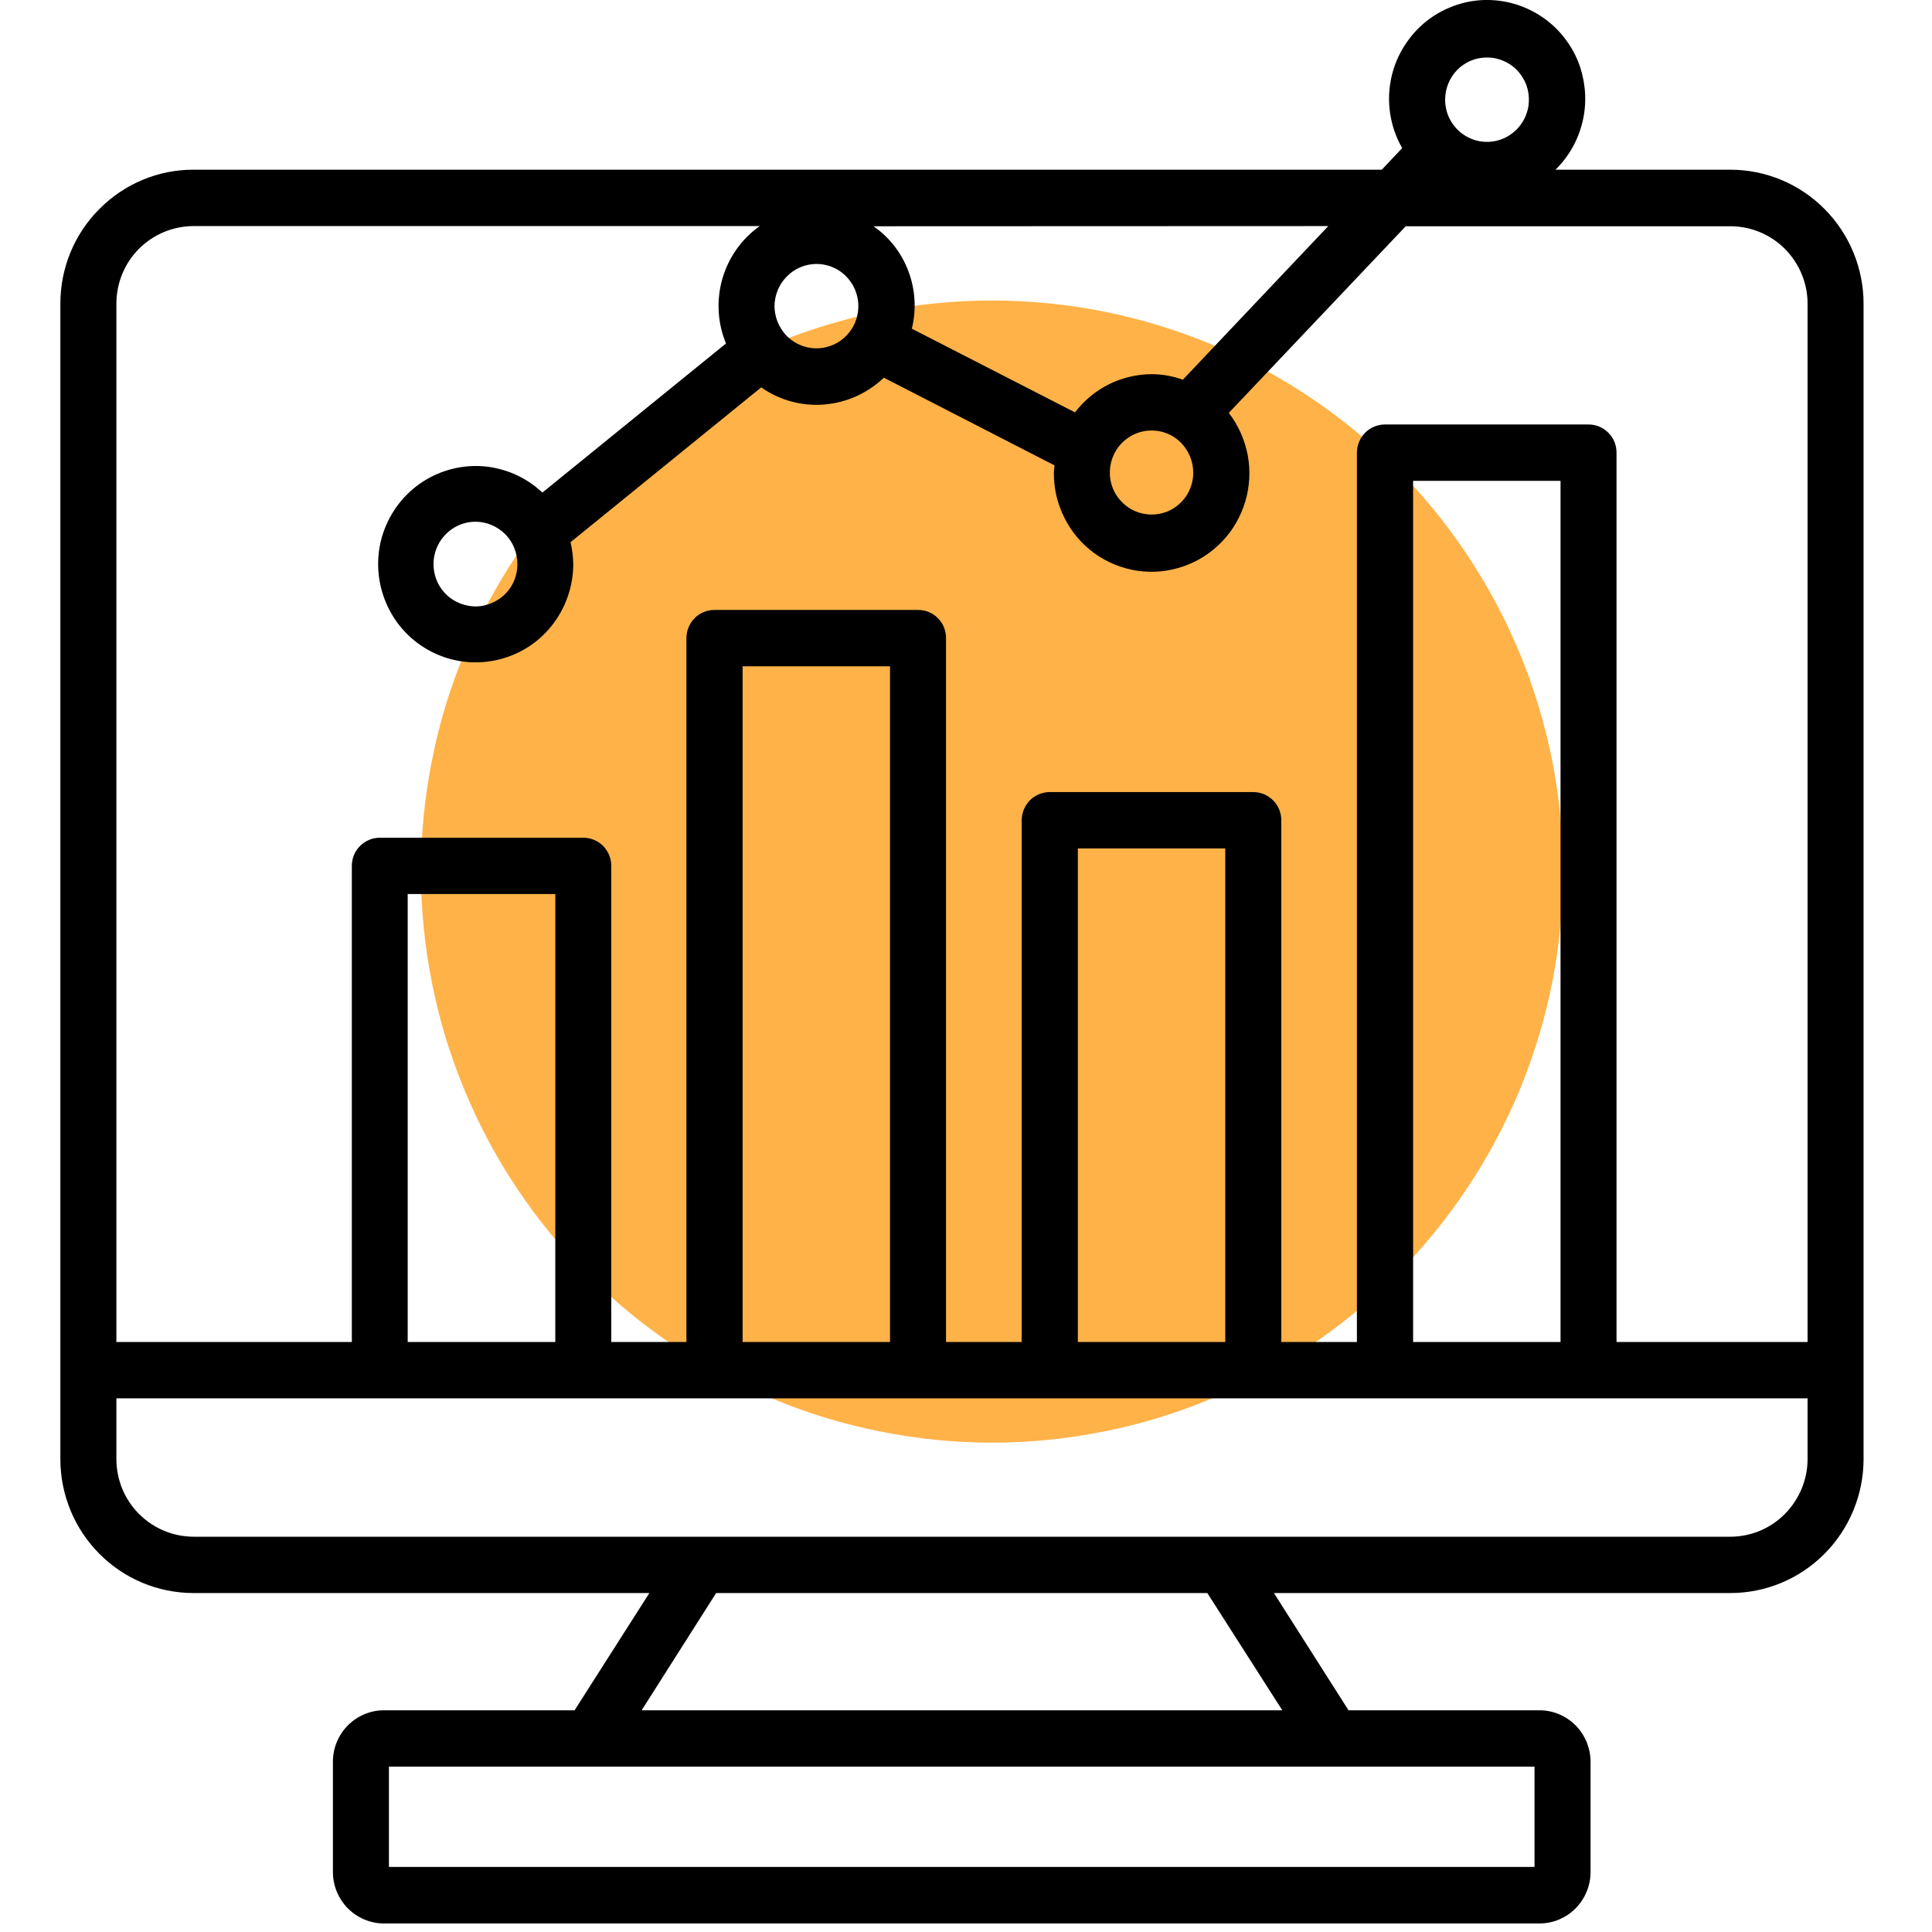 <svg xmlns="http://www.w3.org/2000/svg" xmlns:xlink="http://www.w3.org/1999/xlink" width="60" zoomAndPan="magnify" viewBox="0 0 45 45" height="60" preserveAspectRatio="xMidYMid meet" version="1.2"><defs><clipPath id="d4d48f0cf6"><path d="M 1.406 0 L 43.406 0 L 43.406 45 L 1.406 45 Z M 1.406 0 "/></clipPath></defs><g id="44623175ae"><path style=" stroke:none;fill-rule:nonzero;fill:#ffb248;fill-opacity:1;" d="M 36.406 20.301 C 36.406 21.172 36.32 22.039 36.152 22.895 C 35.98 23.75 35.727 24.582 35.395 25.391 C 35.059 26.195 34.648 26.965 34.164 27.688 C 33.68 28.414 33.129 29.086 32.512 29.703 C 31.895 30.32 31.223 30.875 30.496 31.359 C 29.77 31.844 29.004 32.254 28.195 32.586 C 27.391 32.922 26.559 33.176 25.699 33.344 C 24.844 33.516 23.98 33.602 23.105 33.602 C 22.234 33.602 21.367 33.516 20.512 33.344 C 19.656 33.176 18.824 32.922 18.016 32.586 C 17.211 32.254 16.441 31.844 15.719 31.359 C 14.992 30.875 14.32 30.32 13.703 29.703 C 13.086 29.086 12.531 28.414 12.047 27.688 C 11.562 26.965 11.152 26.195 10.82 25.391 C 10.484 24.582 10.23 23.75 10.062 22.895 C 9.891 22.039 9.805 21.172 9.805 20.301 C 9.805 19.426 9.891 18.562 10.062 17.707 C 10.23 16.848 10.484 16.016 10.82 15.211 C 11.152 14.402 11.562 13.637 12.047 12.91 C 12.531 12.184 13.086 11.512 13.703 10.895 C 14.32 10.277 14.992 9.727 15.719 9.242 C 16.441 8.758 17.211 8.348 18.016 8.012 C 18.824 7.68 19.656 7.426 20.512 7.254 C 21.367 7.086 22.234 7 23.105 7 C 23.98 7 24.844 7.086 25.699 7.254 C 26.559 7.426 27.391 7.68 28.195 8.012 C 29.004 8.348 29.77 8.758 30.496 9.242 C 31.223 9.727 31.895 10.277 32.512 10.895 C 33.129 11.512 33.68 12.184 34.164 12.91 C 34.648 13.637 35.059 14.402 35.395 15.211 C 35.727 16.016 35.98 16.848 36.152 17.707 C 36.32 18.562 36.406 19.426 36.406 20.301 Z M 36.406 20.301 "/><g clip-rule="nonzero" clip-path="url(#d4d48f0cf6)"><path style=" stroke:none;fill-rule:nonzero;fill:#000000;fill-opacity:1;" d="M 40.305 3.953 L 36.23 3.953 C 36.535 3.652 36.754 3.273 36.855 2.855 C 36.961 2.438 36.941 1.996 36.812 1.586 C 36.68 1.176 36.434 0.812 36.105 0.535 C 35.777 0.262 35.379 0.082 34.957 0.023 C 34.531 -0.039 34.102 0.023 33.711 0.199 C 33.316 0.375 32.984 0.656 32.746 1.016 C 32.504 1.371 32.371 1.789 32.355 2.219 C 32.34 2.648 32.445 3.078 32.66 3.449 L 32.184 3.953 L 4.496 3.953 C 3.676 3.953 2.891 4.285 2.312 4.871 C 1.73 5.453 1.406 6.246 1.406 7.074 L 1.406 33.984 C 1.406 34.809 1.73 35.602 2.312 36.188 C 2.891 36.773 3.676 37.102 4.496 37.105 L 15.125 37.105 L 13.383 39.836 L 8.941 39.836 C 8.625 39.836 8.324 39.965 8.102 40.188 C 7.879 40.414 7.754 40.715 7.754 41.035 L 7.754 43.602 C 7.754 43.918 7.879 44.223 8.102 44.449 C 8.324 44.672 8.625 44.801 8.941 44.801 L 35.859 44.801 C 36.176 44.801 36.477 44.672 36.699 44.449 C 36.922 44.223 37.047 43.918 37.047 43.602 L 37.047 41.035 C 37.047 40.719 36.922 40.414 36.699 40.188 C 36.477 39.965 36.176 39.836 35.859 39.836 L 31.41 39.836 L 29.672 37.105 L 40.305 37.105 C 41.125 37.105 41.914 36.777 42.496 36.191 C 43.078 35.605 43.406 34.812 43.406 33.984 L 43.406 7.074 C 43.406 6.246 43.078 5.453 42.496 4.867 C 41.914 4.281 41.125 3.953 40.305 3.953 Z M 34.625 1.34 C 34.82 1.336 35.008 1.395 35.172 1.5 C 35.332 1.605 35.457 1.758 35.535 1.938 C 35.609 2.117 35.629 2.316 35.594 2.508 C 35.555 2.699 35.465 2.875 35.328 3.012 C 35.191 3.152 35.02 3.246 34.828 3.285 C 34.641 3.324 34.441 3.305 34.262 3.23 C 34.086 3.156 33.93 3.031 33.824 2.867 C 33.715 2.707 33.66 2.516 33.66 2.32 C 33.66 2.062 33.762 1.812 33.941 1.629 C 34.121 1.445 34.367 1.34 34.625 1.34 Z M 30.938 5.266 L 27.551 8.844 C 27.32 8.762 27.074 8.715 26.832 8.715 C 26.484 8.715 26.141 8.797 25.832 8.949 C 25.52 9.105 25.25 9.328 25.039 9.605 L 21.238 7.656 C 21.348 7.215 21.32 6.75 21.16 6.32 C 21 5.895 20.719 5.527 20.344 5.27 Z M 27.793 11.012 C 27.793 11.203 27.734 11.395 27.629 11.555 C 27.52 11.715 27.367 11.84 27.191 11.914 C 27.012 11.984 26.816 12.004 26.629 11.965 C 26.438 11.926 26.266 11.832 26.133 11.695 C 25.996 11.559 25.902 11.383 25.867 11.191 C 25.832 11.004 25.852 10.805 25.926 10.629 C 26 10.449 26.125 10.297 26.285 10.191 C 26.445 10.082 26.637 10.027 26.828 10.027 C 27.086 10.027 27.332 10.133 27.512 10.316 C 27.691 10.504 27.793 10.75 27.793 11.012 Z M 19.02 6.148 C 19.211 6.148 19.398 6.207 19.559 6.312 C 19.719 6.422 19.844 6.574 19.918 6.754 C 19.992 6.934 20.012 7.133 19.973 7.324 C 19.938 7.512 19.844 7.688 19.707 7.824 C 19.57 7.965 19.395 8.055 19.207 8.094 C 19.02 8.133 18.82 8.113 18.645 8.039 C 18.465 7.965 18.312 7.84 18.207 7.676 C 18.098 7.516 18.043 7.324 18.039 7.129 C 18.043 6.871 18.145 6.621 18.328 6.438 C 18.512 6.25 18.762 6.148 19.02 6.148 Z M 32.246 41.148 L 35.742 41.148 L 35.742 43.484 L 9.059 43.484 L 9.059 41.148 Z M 29.867 39.836 L 14.945 39.836 L 16.68 37.105 L 28.121 37.105 Z M 42.102 33.984 C 42.102 34.461 41.91 34.922 41.574 35.262 C 41.238 35.602 40.781 35.793 40.305 35.793 L 4.5 35.793 C 4.023 35.789 3.57 35.598 3.234 35.258 C 2.898 34.922 2.711 34.461 2.711 33.984 L 2.711 32.57 L 42.102 32.57 Z M 9.496 31.258 L 9.496 20.824 L 12.934 20.824 L 12.934 31.258 Z M 17.297 31.258 L 17.297 15.52 L 20.73 15.52 L 20.73 31.258 Z M 25.105 31.258 L 25.105 19.762 L 28.539 19.762 L 28.539 31.258 Z M 32.914 31.258 L 32.914 11.199 L 36.348 11.199 L 36.348 31.258 Z M 42.102 31.258 L 37.652 31.258 L 37.652 10.543 C 37.652 10.367 37.586 10.203 37.461 10.078 C 37.34 9.957 37.176 9.887 37 9.887 L 32.258 9.887 C 32.086 9.887 31.918 9.957 31.797 10.078 C 31.676 10.203 31.605 10.367 31.605 10.543 L 31.605 31.258 L 29.844 31.258 L 29.844 19.105 C 29.844 18.934 29.777 18.766 29.652 18.641 C 29.531 18.52 29.367 18.449 29.191 18.449 L 24.449 18.449 C 24.277 18.449 24.109 18.52 23.988 18.641 C 23.867 18.766 23.797 18.934 23.797 19.105 L 23.797 31.258 L 22.035 31.258 L 22.035 14.863 C 22.035 14.688 21.969 14.52 21.844 14.398 C 21.723 14.273 21.559 14.207 21.383 14.207 L 16.641 14.207 C 16.469 14.207 16.301 14.273 16.18 14.398 C 16.059 14.52 15.988 14.688 15.988 14.863 L 15.988 31.258 L 14.238 31.258 L 14.238 20.168 C 14.238 19.992 14.168 19.828 14.047 19.703 C 13.926 19.582 13.758 19.512 13.586 19.512 L 8.848 19.512 C 8.672 19.512 8.508 19.582 8.387 19.703 C 8.262 19.828 8.195 19.992 8.195 20.168 L 8.195 31.258 L 2.711 31.258 L 2.711 7.074 C 2.711 6.594 2.898 6.137 3.234 5.797 C 3.57 5.461 4.023 5.27 4.496 5.266 L 17.695 5.266 C 17.273 5.566 16.969 5.996 16.824 6.496 C 16.684 6.992 16.711 7.523 16.91 8 L 12.633 11.473 C 12.254 11.113 11.758 10.898 11.238 10.859 C 10.719 10.824 10.199 10.969 9.773 11.27 C 9.344 11.574 9.035 12.016 8.891 12.523 C 8.75 13.031 8.789 13.57 8.996 14.051 C 9.203 14.535 9.57 14.93 10.035 15.172 C 10.5 15.414 11.031 15.488 11.543 15.379 C 12.055 15.273 12.516 14.992 12.844 14.582 C 13.172 14.172 13.352 13.664 13.352 13.137 C 13.348 12.965 13.328 12.793 13.289 12.629 L 17.73 9.023 C 18.16 9.324 18.676 9.465 19.199 9.422 C 19.719 9.379 20.207 9.16 20.586 8.797 L 24.562 10.84 C 24.559 10.898 24.547 10.953 24.547 11.012 C 24.543 11.379 24.629 11.738 24.793 12.062 C 24.957 12.391 25.195 12.672 25.492 12.887 C 25.785 13.098 26.125 13.238 26.484 13.293 C 26.844 13.348 27.211 13.312 27.555 13.195 C 27.898 13.078 28.211 12.879 28.461 12.617 C 28.715 12.355 28.898 12.035 29.004 11.684 C 29.109 11.332 29.129 10.961 29.062 10.602 C 28.992 10.242 28.844 9.906 28.621 9.617 L 32.742 5.27 L 40.305 5.27 C 40.777 5.27 41.234 5.457 41.574 5.797 C 41.91 6.137 42.102 6.594 42.102 7.074 Z M 12.051 13.137 C 12.051 13.332 11.996 13.523 11.891 13.684 C 11.781 13.848 11.629 13.973 11.449 14.047 C 11.273 14.125 11.074 14.145 10.887 14.105 C 10.695 14.066 10.52 13.973 10.383 13.836 C 10.246 13.699 10.152 13.523 10.117 13.332 C 10.078 13.141 10.098 12.941 10.172 12.762 C 10.246 12.582 10.371 12.43 10.531 12.32 C 10.691 12.211 10.879 12.152 11.074 12.152 C 11.332 12.152 11.582 12.258 11.766 12.441 C 11.949 12.625 12.051 12.875 12.051 13.137 Z M 12.051 13.137 "/></g></g></svg>